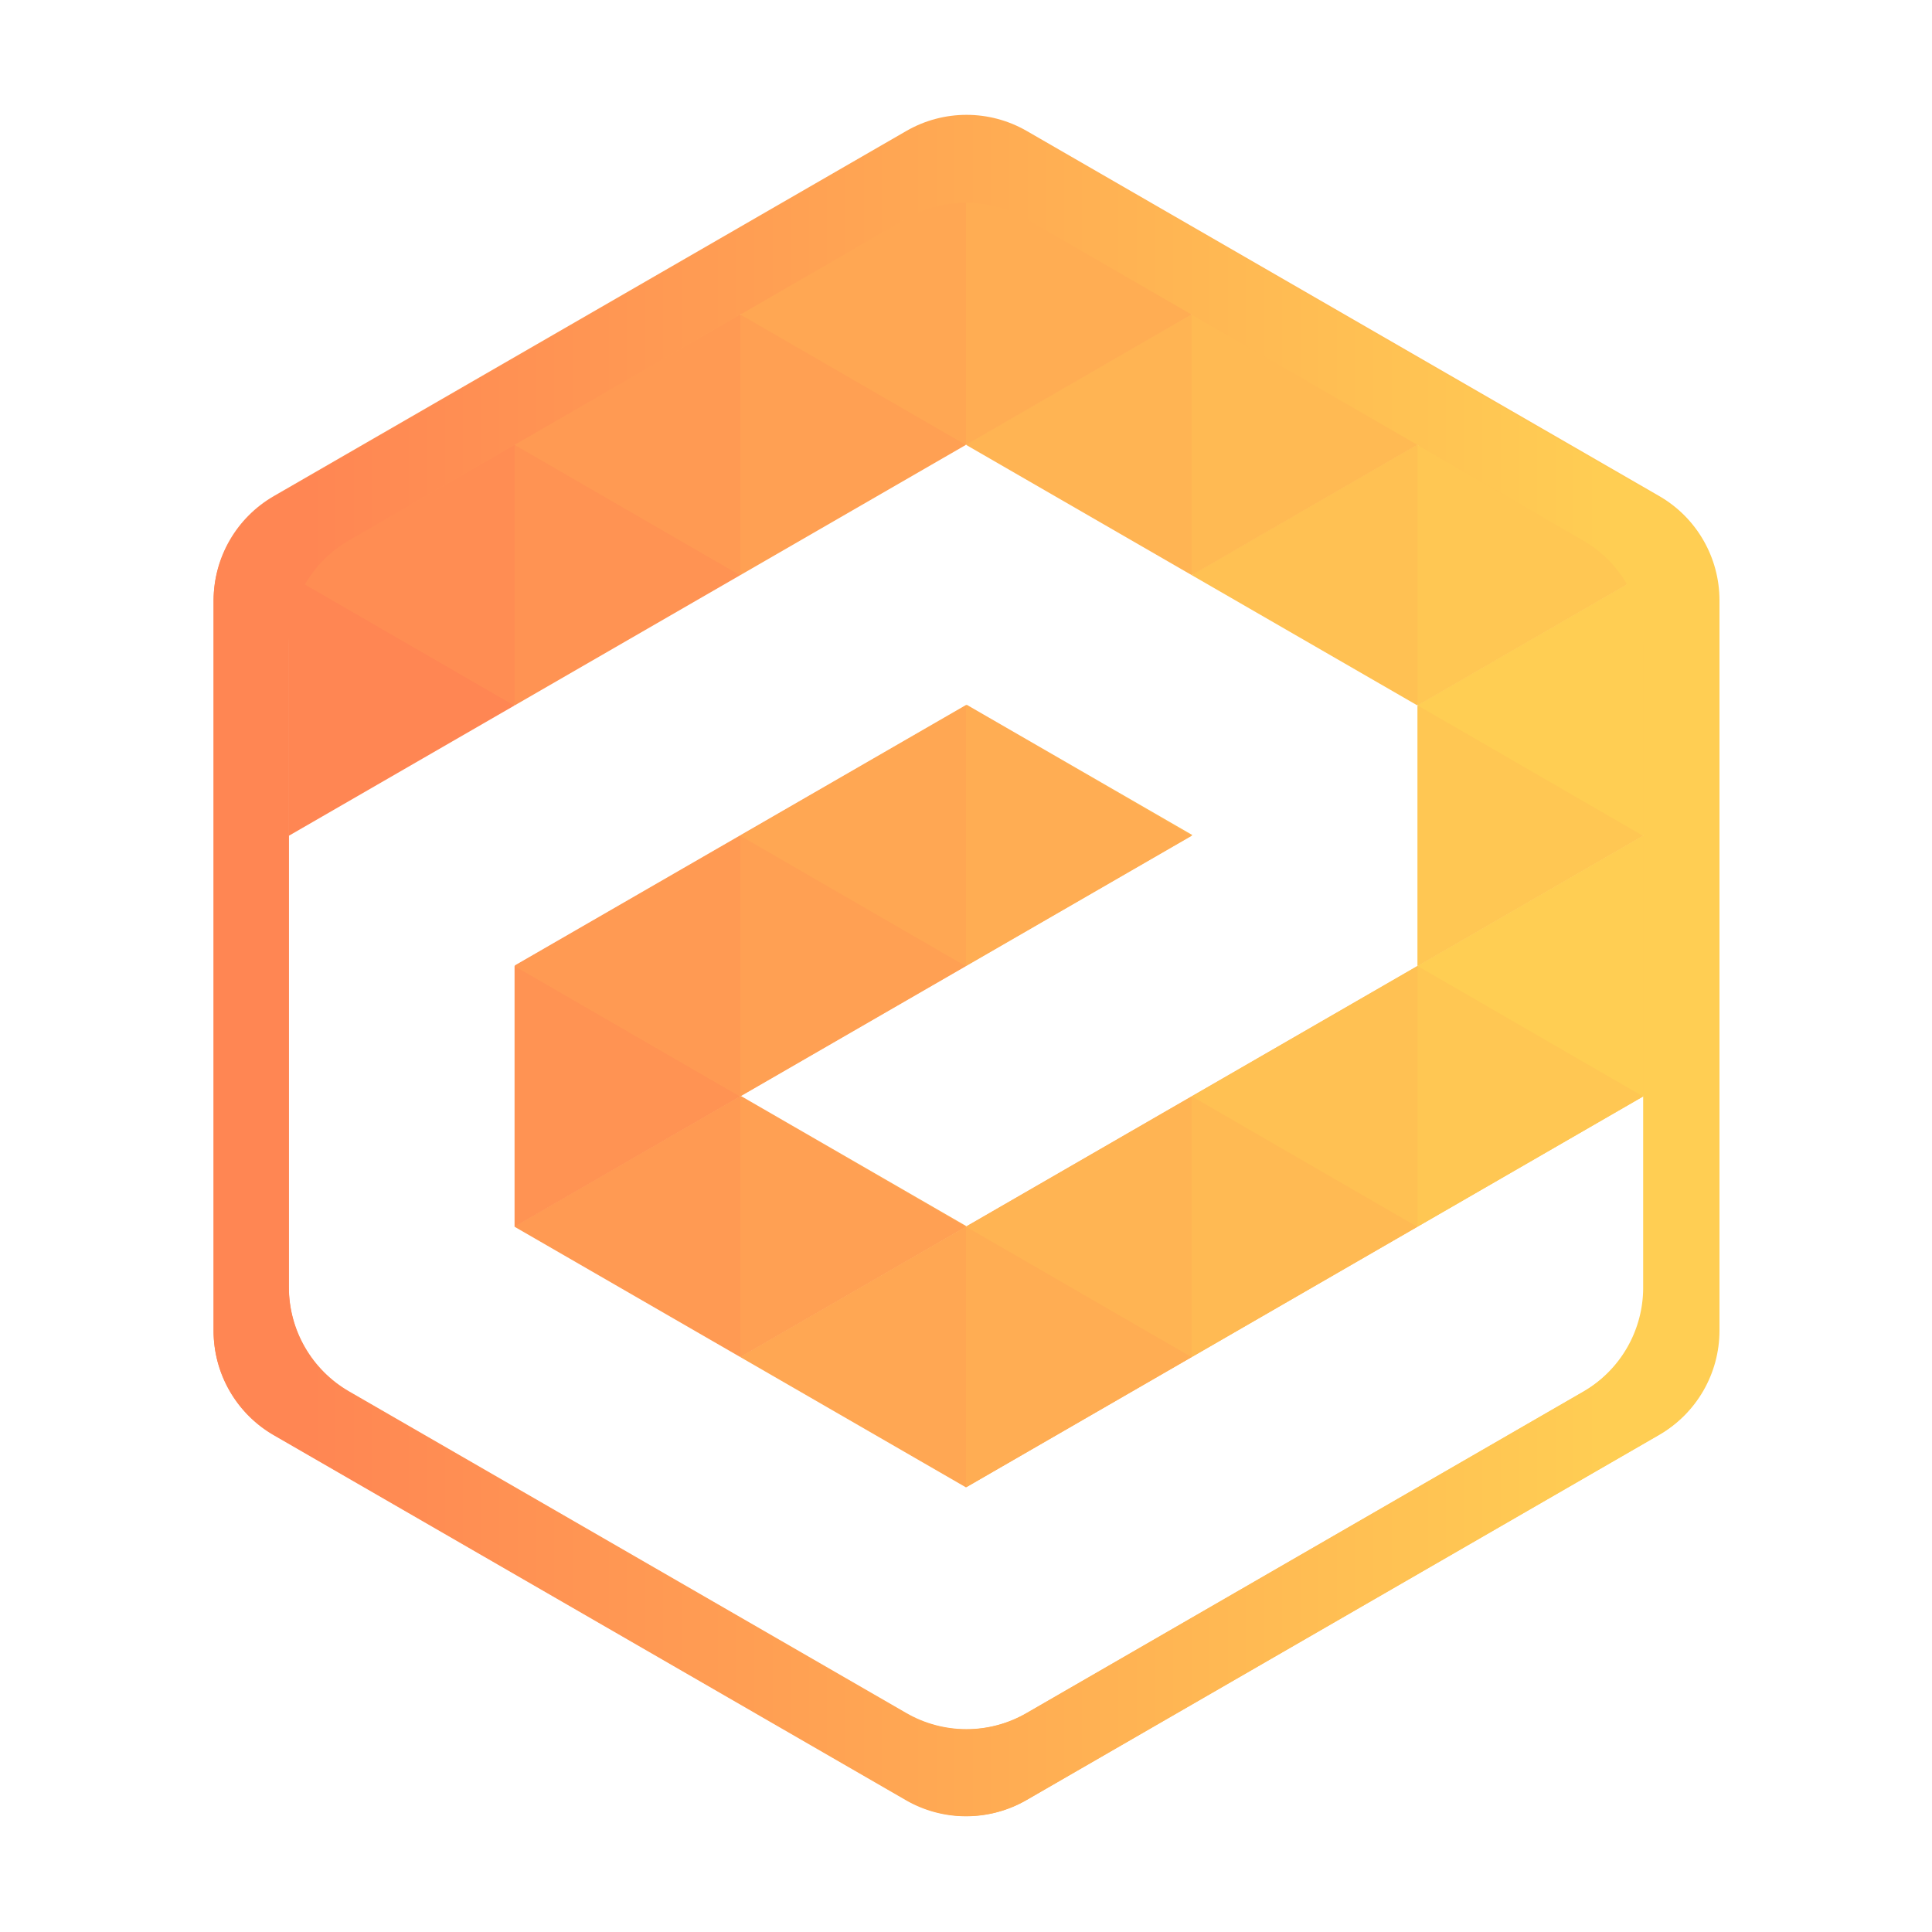 <?xml version="1.0" encoding="UTF-8"?>
<svg data-bbox="199 107 1403 1585.19" xmlns="http://www.w3.org/2000/svg" viewBox="0 0 1800 1800" height="1800" width="1800" data-type="ugc">
    <g>
        <path fill="url(#63480e34-f08f-4b91-94d9-f5f83bf30b37)" d="m479.6 899.499 210.45 121.481-210.45 121.48V899.499Z"/>
        <path fill="url(#6688972c-3673-4c82-85e7-4a87edbeee30)" d="M690.05 778.02 900.5 899.499 690.05 1020.98V778.02Z"/>
        <path fill="url(#7629b69c-e35e-4f2c-8910-126ada565b2f)" d="m900.5 656.541 210.45 121.479L900.5 899.499V656.541Z"/>
        <path fill="url(#a64c6bf3-8166-4362-8428-9e0710814f24)" d="m690.05 1020.98 210.45 121.48-210.45 121.48v-242.96Z"/>
        <path fill="url(#9fd62e97-cc5f-46b5-9797-3241b9d6a1da)" d="m1110.95 1020.98 210.45 121.48-210.45 121.48v-242.96Z"/>
        <path fill="url(#ce84f489-4ca1-46f8-9dd2-fccae450aa45)" d="m900.5 1142.46 210.45 121.48-210.45 121.48v-242.96Z"/>
        <path fill="url(#5c416f91-c0e5-4bc3-880c-3411e57da6e7)" d="m1321.4 899.499 210.45 121.481-210.45 121.48V899.499Z"/>
        <path fill="url(#eb14d129-f3a8-4ea5-9b11-72bf7daa99fa)" d="m1321.4 656.541 210.45 121.479-210.45 121.479V656.541Z"/>
        <path fill="url(#05dfb775-f813-4dad-9f6d-0f122e919677)" d="M690.05 292.104 900.5 413.583 690.05 535.062V292.104Z"/>
        <path fill="url(#dbfce21f-2c7d-4425-ab02-c84050f42d7b)" d="m479.6 413.583 210.45 121.479L479.6 656.541V413.583Z"/>
        <path fill="url(#6aa7c107-d4fb-4010-9cd3-c77cff1dc1d3)" d="M269.15 535.062 479.6 656.541 269.15 778.02V535.062Z"/>
        <path fill="url(#9db75068-cc80-4062-b040-bb30bf81b53e)" d="m900.5 170.625 210.45 121.479L900.5 413.583V170.625Z"/>
        <path fill="url(#364d2cfb-cad4-42bb-a0ce-736e9e6a544a)" d="m1110.95 292.104 210.45 121.479-210.45 121.479V292.104Z"/>
        <path fill="url(#8a01a435-b2bc-487b-ad44-679e624d7d77)" d="m1321.4 413.583 210.45 121.479-210.45 121.479V413.583Z"/>
        <path fill="url(#6ee1b352-52f9-4c3c-89d8-037c98037b27)" d="M900.5 1385.42v-242.96l-210.45 121.48 210.45 121.48Z"/>
        <path fill="url(#8007ac2c-1cb4-4101-9d35-5344c3bcf7fe)" d="M1110.95 1263.94v-242.96L900.5 1142.46l210.45 121.48Z"/>
        <path fill="url(#a8b53032-d194-43ca-ab1f-c2b3ce12517d)" d="M1321.4 1142.46V899.499l-210.45 121.481 210.45 121.48Z"/>
        <path fill="url(#7607092e-b0da-4cbb-aa23-23e40f5a2acf)" d="M690.05 1263.94v-242.96L479.6 1142.46l210.45 121.48Z"/>
        <path fill="url(#e3d102d2-693f-444b-9819-5523b453f742)" d="M690.05 1020.98V778.02L479.6 899.499l210.45 121.481Z"/>
        <path fill="url(#98db597f-c7f9-412d-b2f1-81113dda966f)" d="M900.5 899.499V656.541L690.05 778.02 900.5 899.499Z"/>
        <path fill="url(#c45e6aca-8cf8-4f67-9bb8-6a33660cc4ea)" d="M479.6 656.541V413.583L269.15 535.062 479.6 656.541Z"/>
        <path fill="url(#52d821ea-adc1-470b-9a45-4487228bd088)" d="M690.05 535.062V292.104L479.6 413.583l210.45 121.479Z"/>
        <path fill="url(#e6885d7a-dbcd-48bc-92d8-98d7a803a75b)" d="M900.5 413.583V170.625L690.05 292.104 900.5 413.583Z"/>
        <path fill="url(#636cb53d-258a-409b-8b46-2e99695fc1f6)" d="M1110.95 535.062V292.104L900.5 413.583l210.45 121.479Z"/>
        <path fill="url(#c182cd80-a343-469a-820e-e994cdd7028f)" d="M1321.4 656.541V413.583l-210.45 121.479 210.45 121.479Z"/>
        <path fill="url(#cda29b44-5740-4036-91f4-3b066000ad4e)" d="M1531.85 1020.98V778.02L1321.4 899.499l210.45 121.481Z"/>
        <path fill="url(#a94842cb-1404-4560-8b59-fb3c07bceaad)" d="M1531.85 778.02V535.062L1321.4 656.541l210.45 121.479Z"/>
        <path fill="url(#acf4f01c-7adf-4391-af9e-0e0bd4273db5)" d="M269.15 1199.15c0 40.09 21.393 77.14 56.12 97.18l519.11 299.65c34.727 20.05 77.513 20.05 112.24 0l519.11-299.65c34.73-20.04 56.12-57.09 56.12-97.18V599.852c0-40.092-21.39-77.138-56.12-97.184L956.62 203.02c-34.728-20.045-77.513-20.045-112.24 0L325.27 502.669c-34.727 20.045-56.12 57.092-56.12 97.183v599.298ZM844.38 122.034c34.727-20.045 77.512-20.045 112.24 0l589.26 340.141c34.73 20.046 56.12 57.092 56.12 97.184v680.281c0 40.09-21.39 77.14-56.12 97.18l-589.26 340.15c-34.727 20.04-77.513 20.04-112.24 0l-589.26-340.15c-34.727-20.04-56.12-57.09-56.12-97.18V559.359c0-40.092 21.393-77.138 56.12-97.183l589.26-340.142Z" clip-rule="evenodd" fill-rule="evenodd"/>
        <path fill="#FF9353" d="m479.4 900.093 210.3 121.417-210.3 121.42V900.093Z"/>
        <path fill="#FFA053" d="M689.7 778.676 900 900.093 689.7 1021.51V778.676Z"/>
        <path fill="#FFAD53" d="m900 657.259 210.3 121.417L900 900.093V657.259Z"/>
        <path fill="#FFA053" d="M689.7 1021.51 900 1142.93l-210.3 121.41v-242.83Z"/>
        <path fill="#FFBA53" d="m1110.3 1021.51 210.3 121.42-210.3 121.41v-242.83Z"/>
        <path fill="#FFAD53" d="m900 1142.93 210.3 121.41L900 1385.76v-242.83Z"/>
        <path fill="#FFC753" d="m1320.6 900.093 210.3 121.417-210.3 121.42V900.093Z"/>
        <path fill="#FFC753" d="m1320.6 657.259 210.3 121.417-210.3 121.417V657.259Z"/>
        <path fill="#FFA053" d="M689.7 293.009 900 414.426 689.7 535.842V293.009Z"/>
        <path fill="#FF9353" d="m479.4 414.426 210.3 121.416-210.3 121.417V414.426Z"/>
        <path fill="#FF8653" d="m269.1 535.843 210.3 121.416-210.3 121.417V535.843Z"/>
        <path fill="#FFAD53" d="m900 171.592 210.3 121.417L900 414.426V171.592Z"/>
        <path fill="#FFBA53" d="m1110.3 293.009 210.3 121.417-210.3 121.416V293.009Z"/>
        <path fill="#FFC753" d="m1320.6 414.426 210.3 121.416-210.3 121.417V414.426Z"/>
        <path fill="#FFA753" d="M900 1385.76v-242.83l-210.3 121.41L900 1385.76Z"/>
        <path fill="#FFB453" d="M1110.3 1264.34v-242.83L900 1142.93l210.3 121.41Z"/>
        <path fill="#FFC153" d="M1320.6 1142.93V900.093l-210.3 121.417 210.3 121.42Z"/>
        <path fill="#FF9A53" d="M689.7 1264.34v-242.83l-210.3 121.42 210.3 121.41Z"/>
        <path fill="#FF9A53" d="M689.7 1021.51V778.676L479.4 900.093l210.3 121.417Z"/>
        <path fill="#FFA753" d="M900 900.093V657.259L689.7 778.676 900 900.093Z"/>
        <path fill="#FF8D53" d="M479.4 657.259V414.426L269.1 535.843l210.3 121.416Z"/>
        <path fill="#FF9A53" d="M689.7 535.842V293.009L479.4 414.426l210.3 121.416Z"/>
        <path fill="#FFA753" d="M900 414.426V171.592L689.7 293.009 900 414.426Z"/>
        <path fill="#FFB453" d="M1110.3 535.842V293.009L900 414.426l210.3 121.416Z"/>
        <path fill="#FFC153" d="M1320.6 657.259V414.426l-210.3 121.416 210.3 121.417Z"/>
        <path fill="#FFCE53" d="M1530.9 1021.51V778.676l-210.3 121.417 210.3 121.417Z"/>
        <path fill="#FFCE53" d="M1530.9 778.676V535.842l-210.3 121.417 210.3 121.417Z"/>
        <path fill="url(#498a7e38-b5cb-4b99-9e9b-9d041de7a07e)" d="M269.1 1199.59c0 40.07 21.378 77.1 56.08 97.13l518.74 299.5c34.702 20.03 77.458 20.03 112.16 0l518.74-299.5c34.7-20.03 56.08-57.06 56.08-97.13V600.599c0-40.071-21.38-77.098-56.08-97.134L956.08 203.971c-34.703-20.035-77.458-20.035-112.16 0L325.18 503.466c-34.702 20.035-56.08 57.062-56.08 97.133v598.991ZM843.92 123.027c34.702-20.036 77.457-20.036 112.16 0l588.84 339.966c34.7 20.036 56.08 57.063 56.08 97.134v679.933c0 40.07-21.38 77.1-56.08 97.13l-588.84 339.97a112.138 112.138 0 0 1-112.16 0l-588.84-339.97c-34.702-20.03-56.08-57.06-56.08-97.13V560.127c0-40.071 21.378-77.098 56.08-97.134l588.84-339.966Z" clip-rule="evenodd" fill-rule="evenodd"/>
        <defs fill="none">
            <linearGradient gradientUnits="userSpaceOnUse" y2="900" x2="1602" y1="900" x1="199" id="63480e34-f08f-4b91-94d9-f5f83bf30b37">
                <stop stop-color="#FF8653"/>
                <stop stop-color="#FFCE53" offset="1"/>
            </linearGradient>
            <linearGradient gradientUnits="userSpaceOnUse" y2="900" x2="1602" y1="900" x1="199" id="6688972c-3673-4c82-85e7-4a87edbeee30">
                <stop stop-color="#FF8653"/>
                <stop stop-color="#FFCE53" offset="1"/>
            </linearGradient>
            <linearGradient gradientUnits="userSpaceOnUse" y2="900" x2="1602" y1="900" x1="199" id="7629b69c-e35e-4f2c-8910-126ada565b2f">
                <stop stop-color="#FF8653"/>
                <stop stop-color="#FFCE53" offset="1"/>
            </linearGradient>
            <linearGradient gradientUnits="userSpaceOnUse" y2="900" x2="1602" y1="900" x1="199" id="a64c6bf3-8166-4362-8428-9e0710814f24">
                <stop stop-color="#FF8653"/>
                <stop stop-color="#FFCE53" offset="1"/>
            </linearGradient>
            <linearGradient gradientUnits="userSpaceOnUse" y2="900" x2="1602" y1="900" x1="199" id="9fd62e97-cc5f-46b5-9797-3241b9d6a1da">
                <stop stop-color="#FF8653"/>
                <stop stop-color="#FFCE53" offset="1"/>
            </linearGradient>
            <linearGradient gradientUnits="userSpaceOnUse" y2="900" x2="1602" y1="900" x1="199" id="ce84f489-4ca1-46f8-9dd2-fccae450aa45">
                <stop stop-color="#FF8653"/>
                <stop stop-color="#FFCE53" offset="1"/>
            </linearGradient>
            <linearGradient gradientUnits="userSpaceOnUse" y2="900" x2="1602" y1="900" x1="199" id="5c416f91-c0e5-4bc3-880c-3411e57da6e7">
                <stop stop-color="#FF8653"/>
                <stop stop-color="#FFCE53" offset="1"/>
            </linearGradient>
            <linearGradient gradientUnits="userSpaceOnUse" y2="900" x2="1602" y1="900" x1="199" id="eb14d129-f3a8-4ea5-9b11-72bf7daa99fa">
                <stop stop-color="#FF8653"/>
                <stop stop-color="#FFCE53" offset="1"/>
            </linearGradient>
            <linearGradient gradientUnits="userSpaceOnUse" y2="900" x2="1602" y1="900" x1="199" id="05dfb775-f813-4dad-9f6d-0f122e919677">
                <stop stop-color="#FF8653"/>
                <stop stop-color="#FFCE53" offset="1"/>
            </linearGradient>
            <linearGradient gradientUnits="userSpaceOnUse" y2="900" x2="1602" y1="900" x1="199" id="dbfce21f-2c7d-4425-ab02-c84050f42d7b">
                <stop stop-color="#FF8653"/>
                <stop stop-color="#FFCE53" offset="1"/>
            </linearGradient>
            <linearGradient gradientUnits="userSpaceOnUse" y2="900" x2="1602" y1="900" x1="199" id="6aa7c107-d4fb-4010-9cd3-c77cff1dc1d3">
                <stop stop-color="#FF8653"/>
                <stop stop-color="#FFCE53" offset="1"/>
            </linearGradient>
            <linearGradient gradientUnits="userSpaceOnUse" y2="900" x2="1602" y1="900" x1="199" id="9db75068-cc80-4062-b040-bb30bf81b53e">
                <stop stop-color="#FF8653"/>
                <stop stop-color="#FFCE53" offset="1"/>
            </linearGradient>
            <linearGradient gradientUnits="userSpaceOnUse" y2="900" x2="1602" y1="900" x1="199" id="364d2cfb-cad4-42bb-a0ce-736e9e6a544a">
                <stop stop-color="#FF8653"/>
                <stop stop-color="#FFCE53" offset="1"/>
            </linearGradient>
            <linearGradient gradientUnits="userSpaceOnUse" y2="900" x2="1602" y1="900" x1="199" id="8a01a435-b2bc-487b-ad44-679e624d7d77">
                <stop stop-color="#FF8653"/>
                <stop stop-color="#FFCE53" offset="1"/>
            </linearGradient>
            <linearGradient gradientUnits="userSpaceOnUse" y2="900" x2="1602" y1="900" x1="199" id="6ee1b352-52f9-4c3c-89d8-037c98037b27">
                <stop stop-color="#FF8653"/>
                <stop stop-color="#FFCE53" offset="1"/>
            </linearGradient>
            <linearGradient gradientUnits="userSpaceOnUse" y2="900" x2="1602" y1="900" x1="199" id="8007ac2c-1cb4-4101-9d35-5344c3bcf7fe">
                <stop stop-color="#FF8653"/>
                <stop stop-color="#FFCE53" offset="1"/>
            </linearGradient>
            <linearGradient gradientUnits="userSpaceOnUse" y2="900" x2="1602" y1="900" x1="199" id="a8b53032-d194-43ca-ab1f-c2b3ce12517d">
                <stop stop-color="#FF8653"/>
                <stop stop-color="#FFCE53" offset="1"/>
            </linearGradient>
            <linearGradient gradientUnits="userSpaceOnUse" y2="900" x2="1602" y1="900" x1="199" id="7607092e-b0da-4cbb-aa23-23e40f5a2acf">
                <stop stop-color="#FF8653"/>
                <stop stop-color="#FFCE53" offset="1"/>
            </linearGradient>
            <linearGradient gradientUnits="userSpaceOnUse" y2="900" x2="1602" y1="900" x1="199" id="e3d102d2-693f-444b-9819-5523b453f742">
                <stop stop-color="#FF8653"/>
                <stop stop-color="#FFCE53" offset="1"/>
            </linearGradient>
            <linearGradient gradientUnits="userSpaceOnUse" y2="900" x2="1602" y1="900" x1="199" id="98db597f-c7f9-412d-b2f1-81113dda966f">
                <stop stop-color="#FF8653"/>
                <stop stop-color="#FFCE53" offset="1"/>
            </linearGradient>
            <linearGradient gradientUnits="userSpaceOnUse" y2="900" x2="1602" y1="900" x1="199" id="c45e6aca-8cf8-4f67-9bb8-6a33660cc4ea">
                <stop stop-color="#FF8653"/>
                <stop stop-color="#FFCE53" offset="1"/>
            </linearGradient>
            <linearGradient gradientUnits="userSpaceOnUse" y2="900" x2="1602" y1="900" x1="199" id="52d821ea-adc1-470b-9a45-4487228bd088">
                <stop stop-color="#FF8653"/>
                <stop stop-color="#FFCE53" offset="1"/>
            </linearGradient>
            <linearGradient gradientUnits="userSpaceOnUse" y2="900" x2="1602" y1="900" x1="199" id="e6885d7a-dbcd-48bc-92d8-98d7a803a75b">
                <stop stop-color="#FF8653"/>
                <stop stop-color="#FFCE53" offset="1"/>
            </linearGradient>
            <linearGradient gradientUnits="userSpaceOnUse" y2="900" x2="1602" y1="900" x1="199" id="636cb53d-258a-409b-8b46-2e99695fc1f6">
                <stop stop-color="#FF8653"/>
                <stop stop-color="#FFCE53" offset="1"/>
            </linearGradient>
            <linearGradient gradientUnits="userSpaceOnUse" y2="900" x2="1602" y1="900" x1="199" id="c182cd80-a343-469a-820e-e994cdd7028f">
                <stop stop-color="#FF8653"/>
                <stop stop-color="#FFCE53" offset="1"/>
            </linearGradient>
            <linearGradient gradientUnits="userSpaceOnUse" y2="900" x2="1602" y1="900" x1="199" id="cda29b44-5740-4036-91f4-3b066000ad4e">
                <stop stop-color="#FF8653"/>
                <stop stop-color="#FFCE53" offset="1"/>
            </linearGradient>
            <linearGradient gradientUnits="userSpaceOnUse" y2="900" x2="1602" y1="900" x1="199" id="a94842cb-1404-4560-8b59-fb3c07bceaad">
                <stop stop-color="#FF8653"/>
                <stop stop-color="#FFCE53" offset="1"/>
            </linearGradient>
            <linearGradient gradientUnits="userSpaceOnUse" y2="900" x2="1602" y1="900" x1="199" id="acf4f01c-7adf-4391-af9e-0e0bd4273db5">
                <stop stop-color="#FF8653"/>
                <stop stop-color="#FFCE53" offset="1"/>
            </linearGradient>
            <linearGradient gradientUnits="userSpaceOnUse" y2="900.632" x2="1508.47" y1="900.632" x1="287.326" id="498a7e38-b5cb-4b99-9e9b-9d041de7a07e">
                <stop stop-color="#FF8653"/>
                <stop stop-color="#FFCE53" offset="1"/>
            </linearGradient>
        </defs>
    </g>
</svg>
